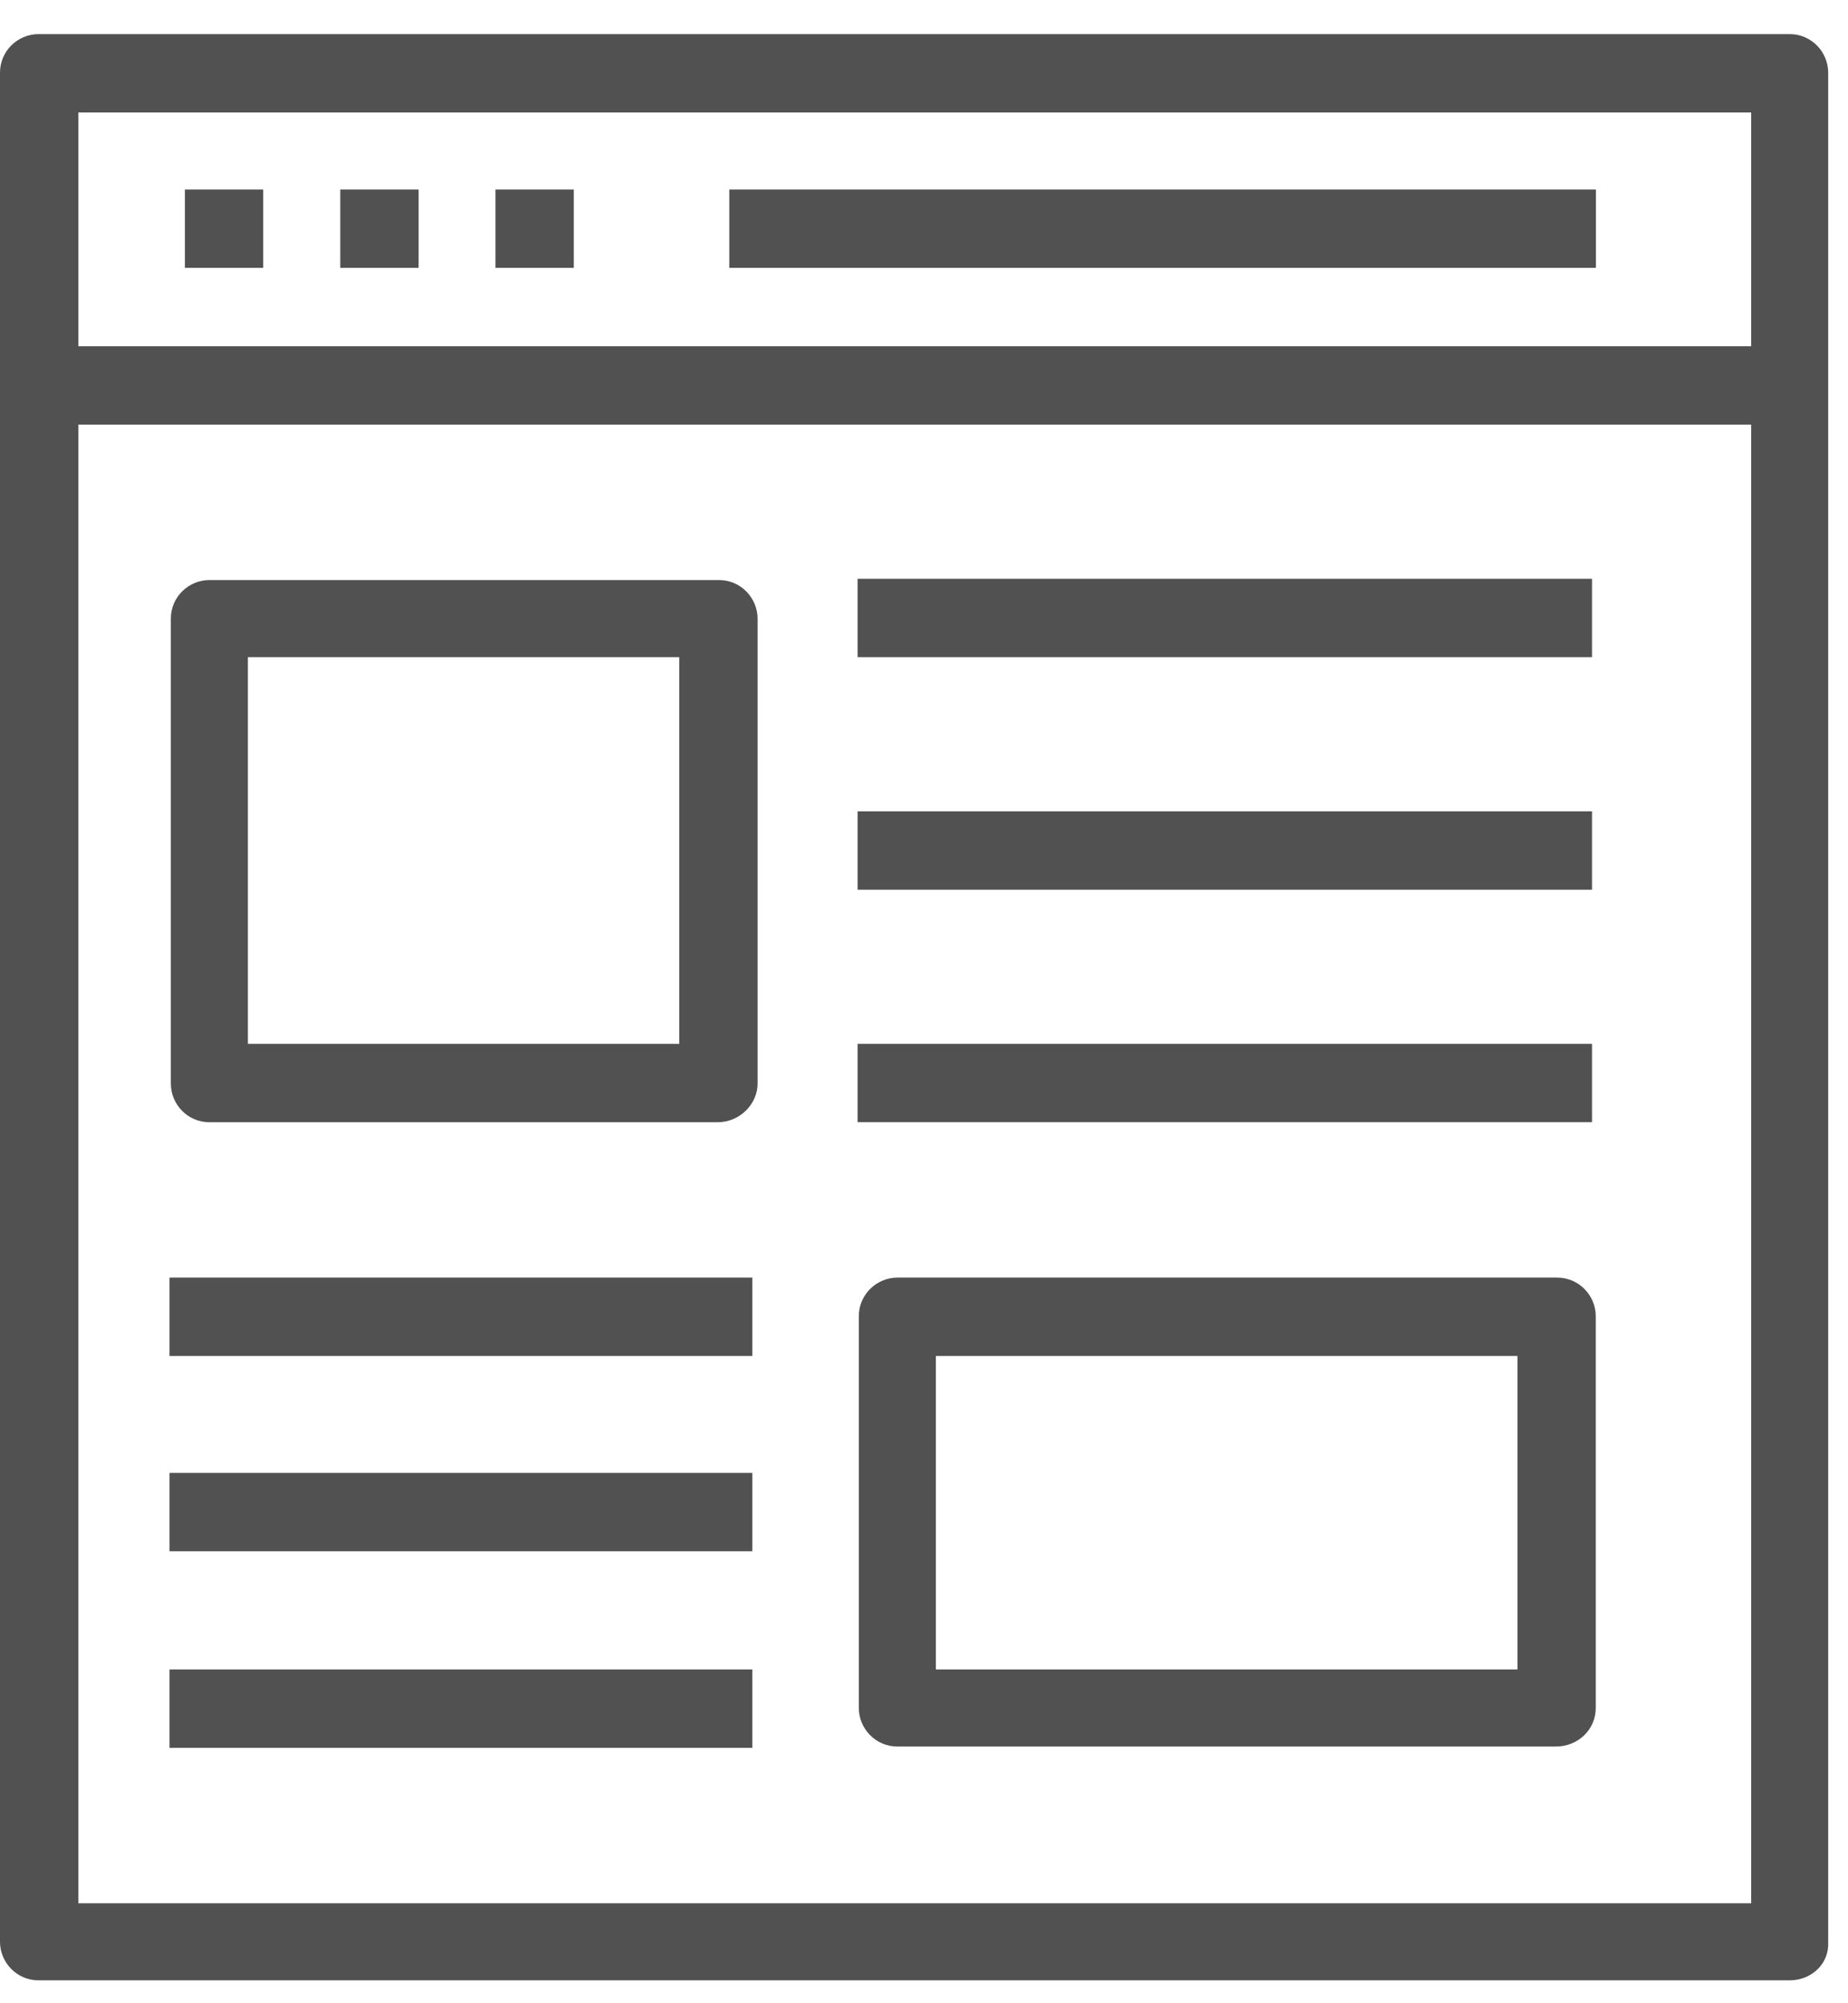 <svg width="36" height="39" viewBox="0 0 36 39" fill="none" xmlns="http://www.w3.org/2000/svg">
<path d="M34.864 38.554H0.75C0.325 38.554 0 38.204 0 37.804V1.414C0 0.989 0.35 0.664 0.75 0.664H34.864C35.289 0.664 35.614 1.014 35.614 1.414V37.804C35.639 38.229 35.289 38.554 34.864 38.554ZM1.526 37.054H34.114V2.19H1.526V37.054Z" fill="#515151"/>
<path d="M34.864 6.741H0.75V8.267H34.864V6.741Z" fill="#515151"/>
<path d="M5.127 3.69H3.602V5.215H5.127V3.69Z" fill="#515151"/>
<path d="M31.089 3.69H14.207V5.215H31.089V3.69Z" fill="#515151"/>
<path d="M14.656 32.502H3.302V34.028H14.656V32.502Z" fill="#515151"/>
<path d="M14.656 28.675H3.302V30.201H14.656V28.675Z" fill="#515151"/>
<path d="M31.013 20.322H16.707V21.847H31.013V20.322Z" fill="#515151"/>
<path d="M31.013 15.795H16.707V17.321H31.013V15.795Z" fill="#515151"/>
<path d="M31.013 11.268H16.707V12.794H31.013V11.268Z" fill="#515151"/>
<path d="M14.656 24.873H3.302V26.399H14.656V24.873Z" fill="#515151"/>
<path d="M13.982 21.848H4.078C3.653 21.848 3.328 21.497 3.328 21.097V12.044C3.328 11.618 3.678 11.293 4.078 11.293H14.007C14.433 11.293 14.758 11.643 14.758 12.044V21.097C14.758 21.497 14.408 21.848 13.982 21.848ZM4.829 20.322H13.232V12.794H4.829V20.322Z" fill="#515151"/>
<path d="M30.311 34.002H17.481C17.056 34.002 16.73 33.652 16.73 33.252V25.624C16.73 25.199 17.081 24.873 17.481 24.873H30.336C30.761 24.873 31.086 25.224 31.086 25.624V33.252C31.086 33.677 30.736 34.002 30.311 34.002ZM18.231 32.502H29.561V26.399H18.231V32.502Z" fill="#515151"/>
<path d="M8.155 3.69H6.629V5.215H8.155V3.69Z" fill="#515151"/>
<path d="M11.178 3.69H9.652V5.215H11.178V3.69Z" fill="#515151"/>
</svg>
